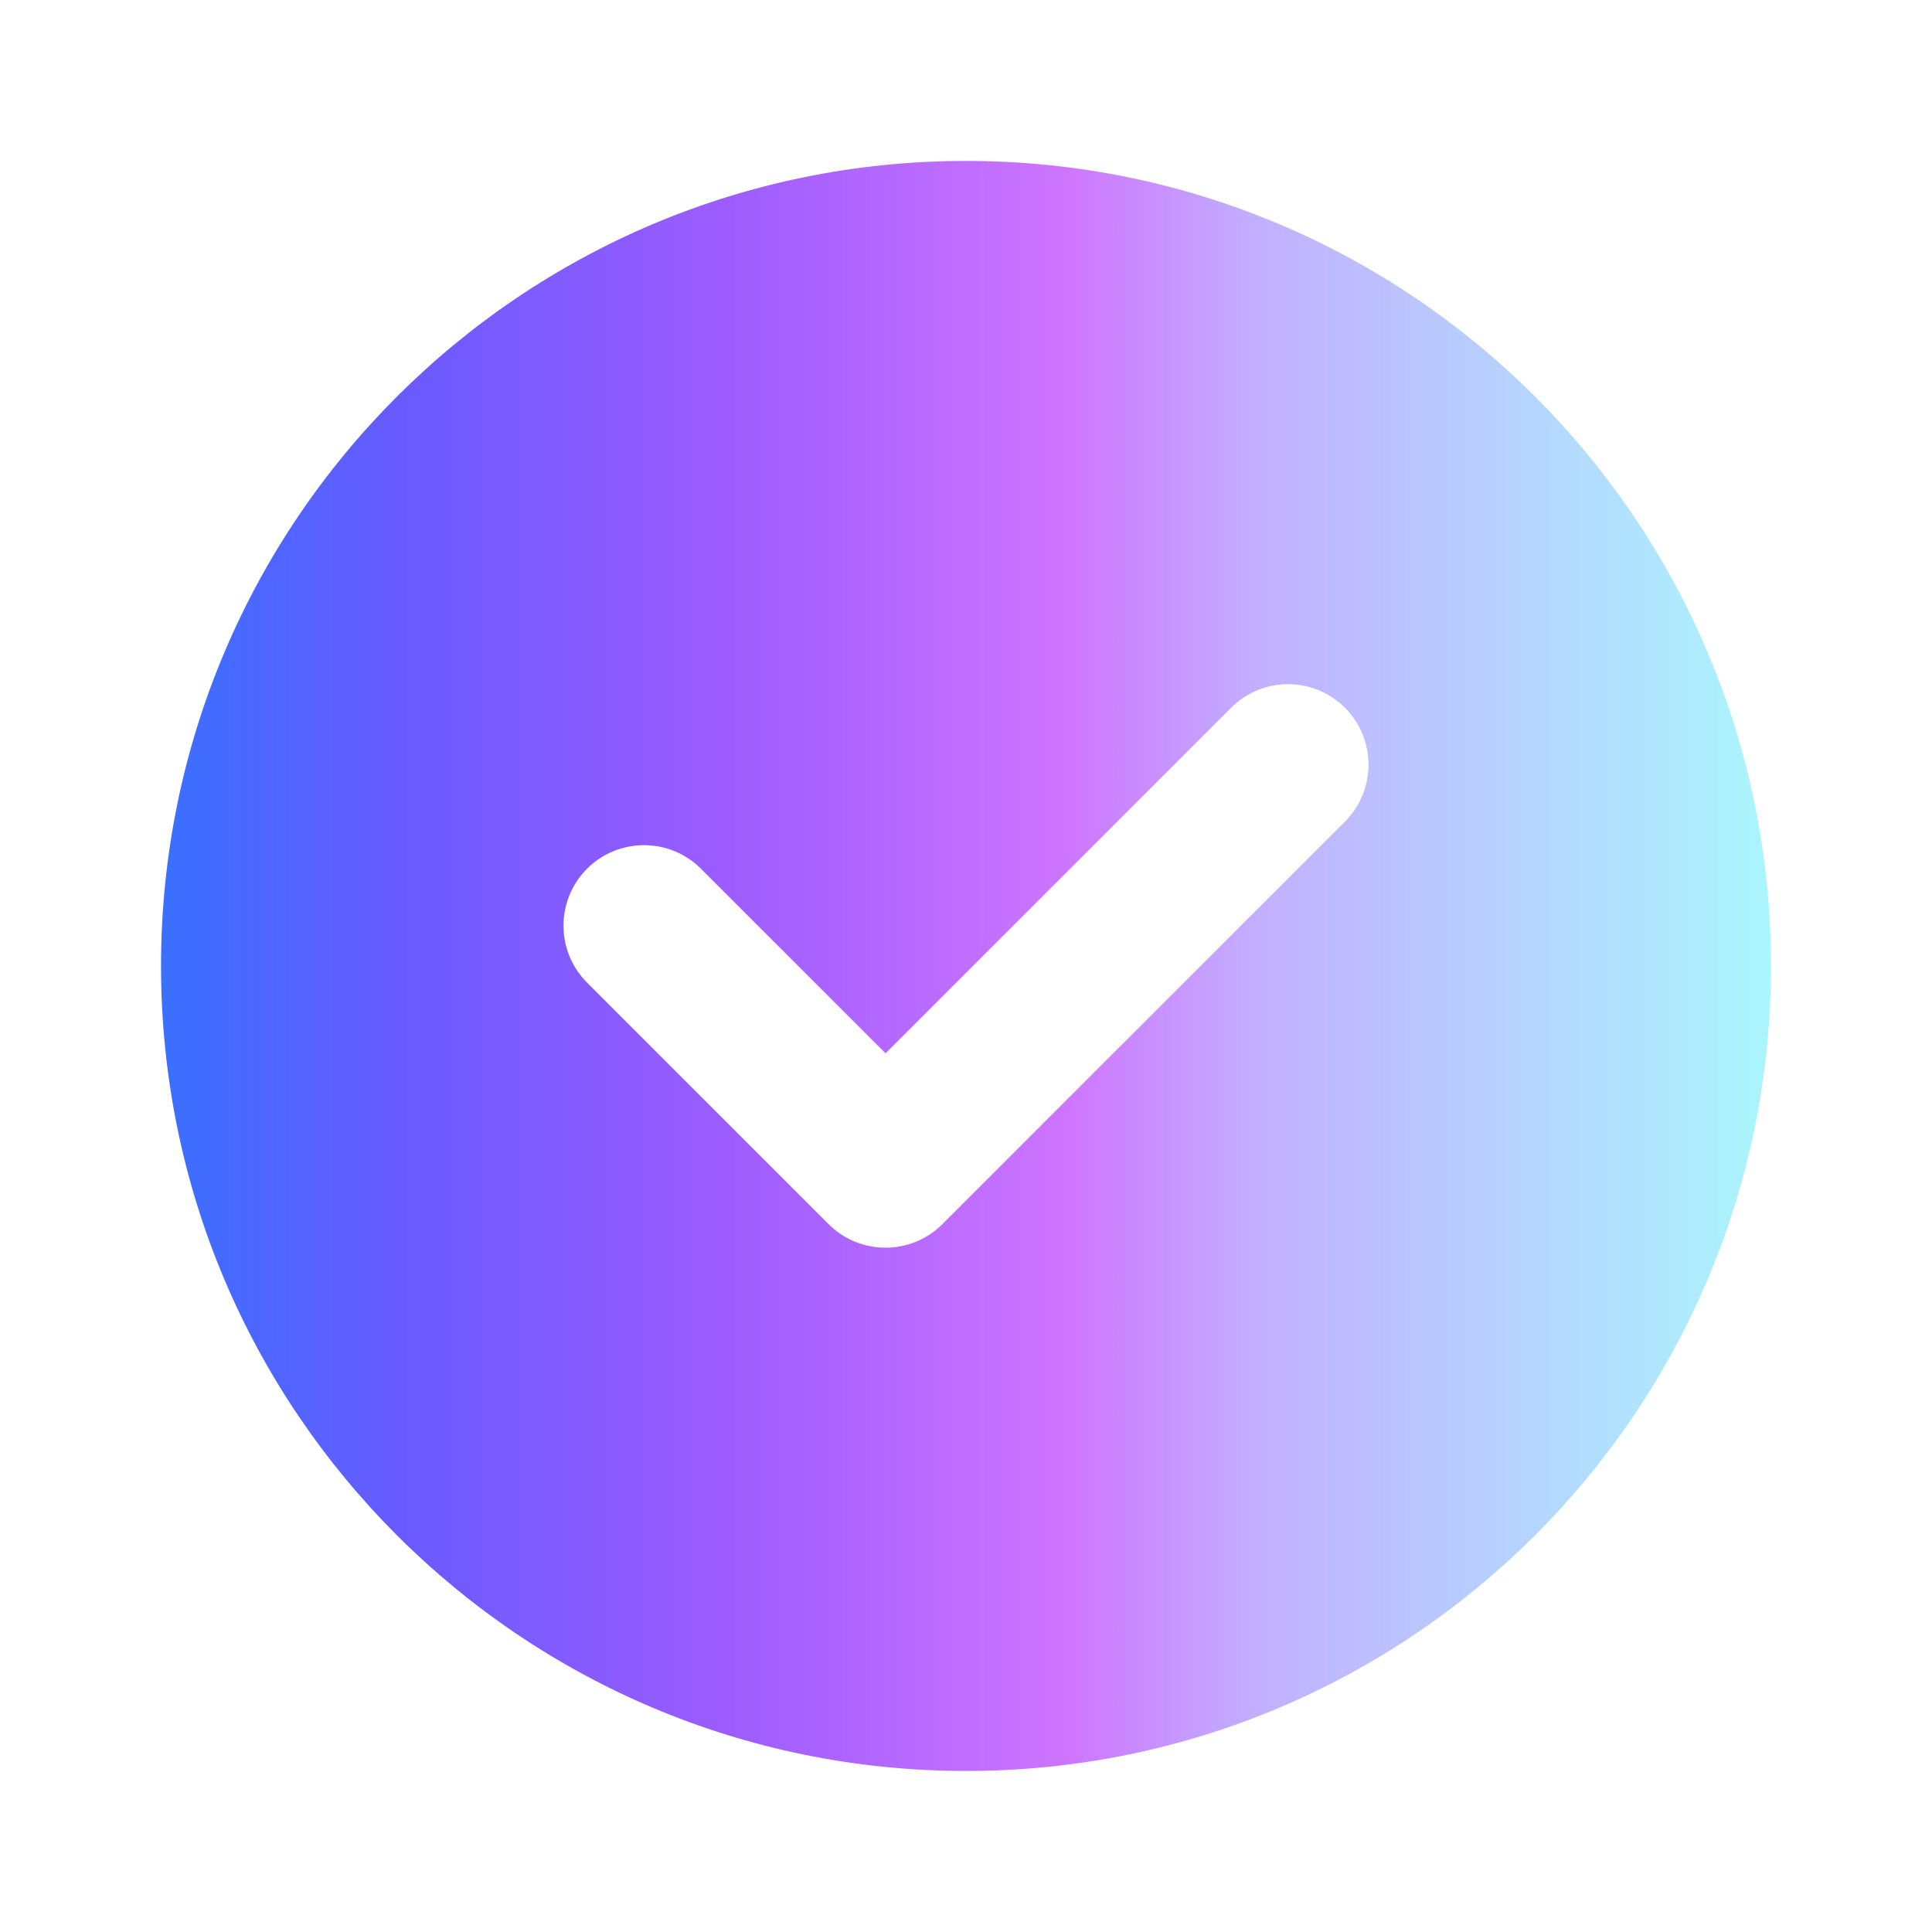 <svg width="20" height="20" viewBox="0 0 20 20" fill="none" xmlns="http://www.w3.org/2000/svg">
<path fill-rule="evenodd" clip-rule="evenodd" d="M1.667 9.999C1.667 5.397 5.398 1.666 10 1.666C14.602 1.666 18.333 5.397 18.333 9.999C18.333 14.602 14.602 18.333 10 18.333C5.398 18.333 1.667 14.602 1.667 9.999ZM13.923 8.505C14.248 8.18 14.248 7.652 13.923 7.327C13.597 7.001 13.07 7.001 12.744 7.327L9.167 10.904L7.256 8.993C6.931 8.668 6.403 8.668 6.077 8.993C5.752 9.319 5.752 9.847 6.077 10.172L8.577 12.672C8.618 12.713 8.662 12.748 8.708 12.779C9.032 12.992 9.471 12.957 9.756 12.672L13.923 8.505Z" fill="url(#paint0_linear_8364_3515)"/>
<defs>
<linearGradient id="paint0_linear_8364_3515" x1="1.667" y1="10.108" x2="18.333" y2="10.108" gradientUnits="userSpaceOnUse">
<stop stop-color="#3970FF"/>
<stop offset="0.147" stop-color="#685AFF"/>
<stop offset="0.352" stop-color="#9D5CFF"/>
<stop offset="0.563" stop-color="#CE75FF"/>
<stop offset="0.68" stop-color="#C2AFFF"/>
<stop offset="1" stop-color="#AAF6FD"/>
</linearGradient>
</defs>
</svg>
